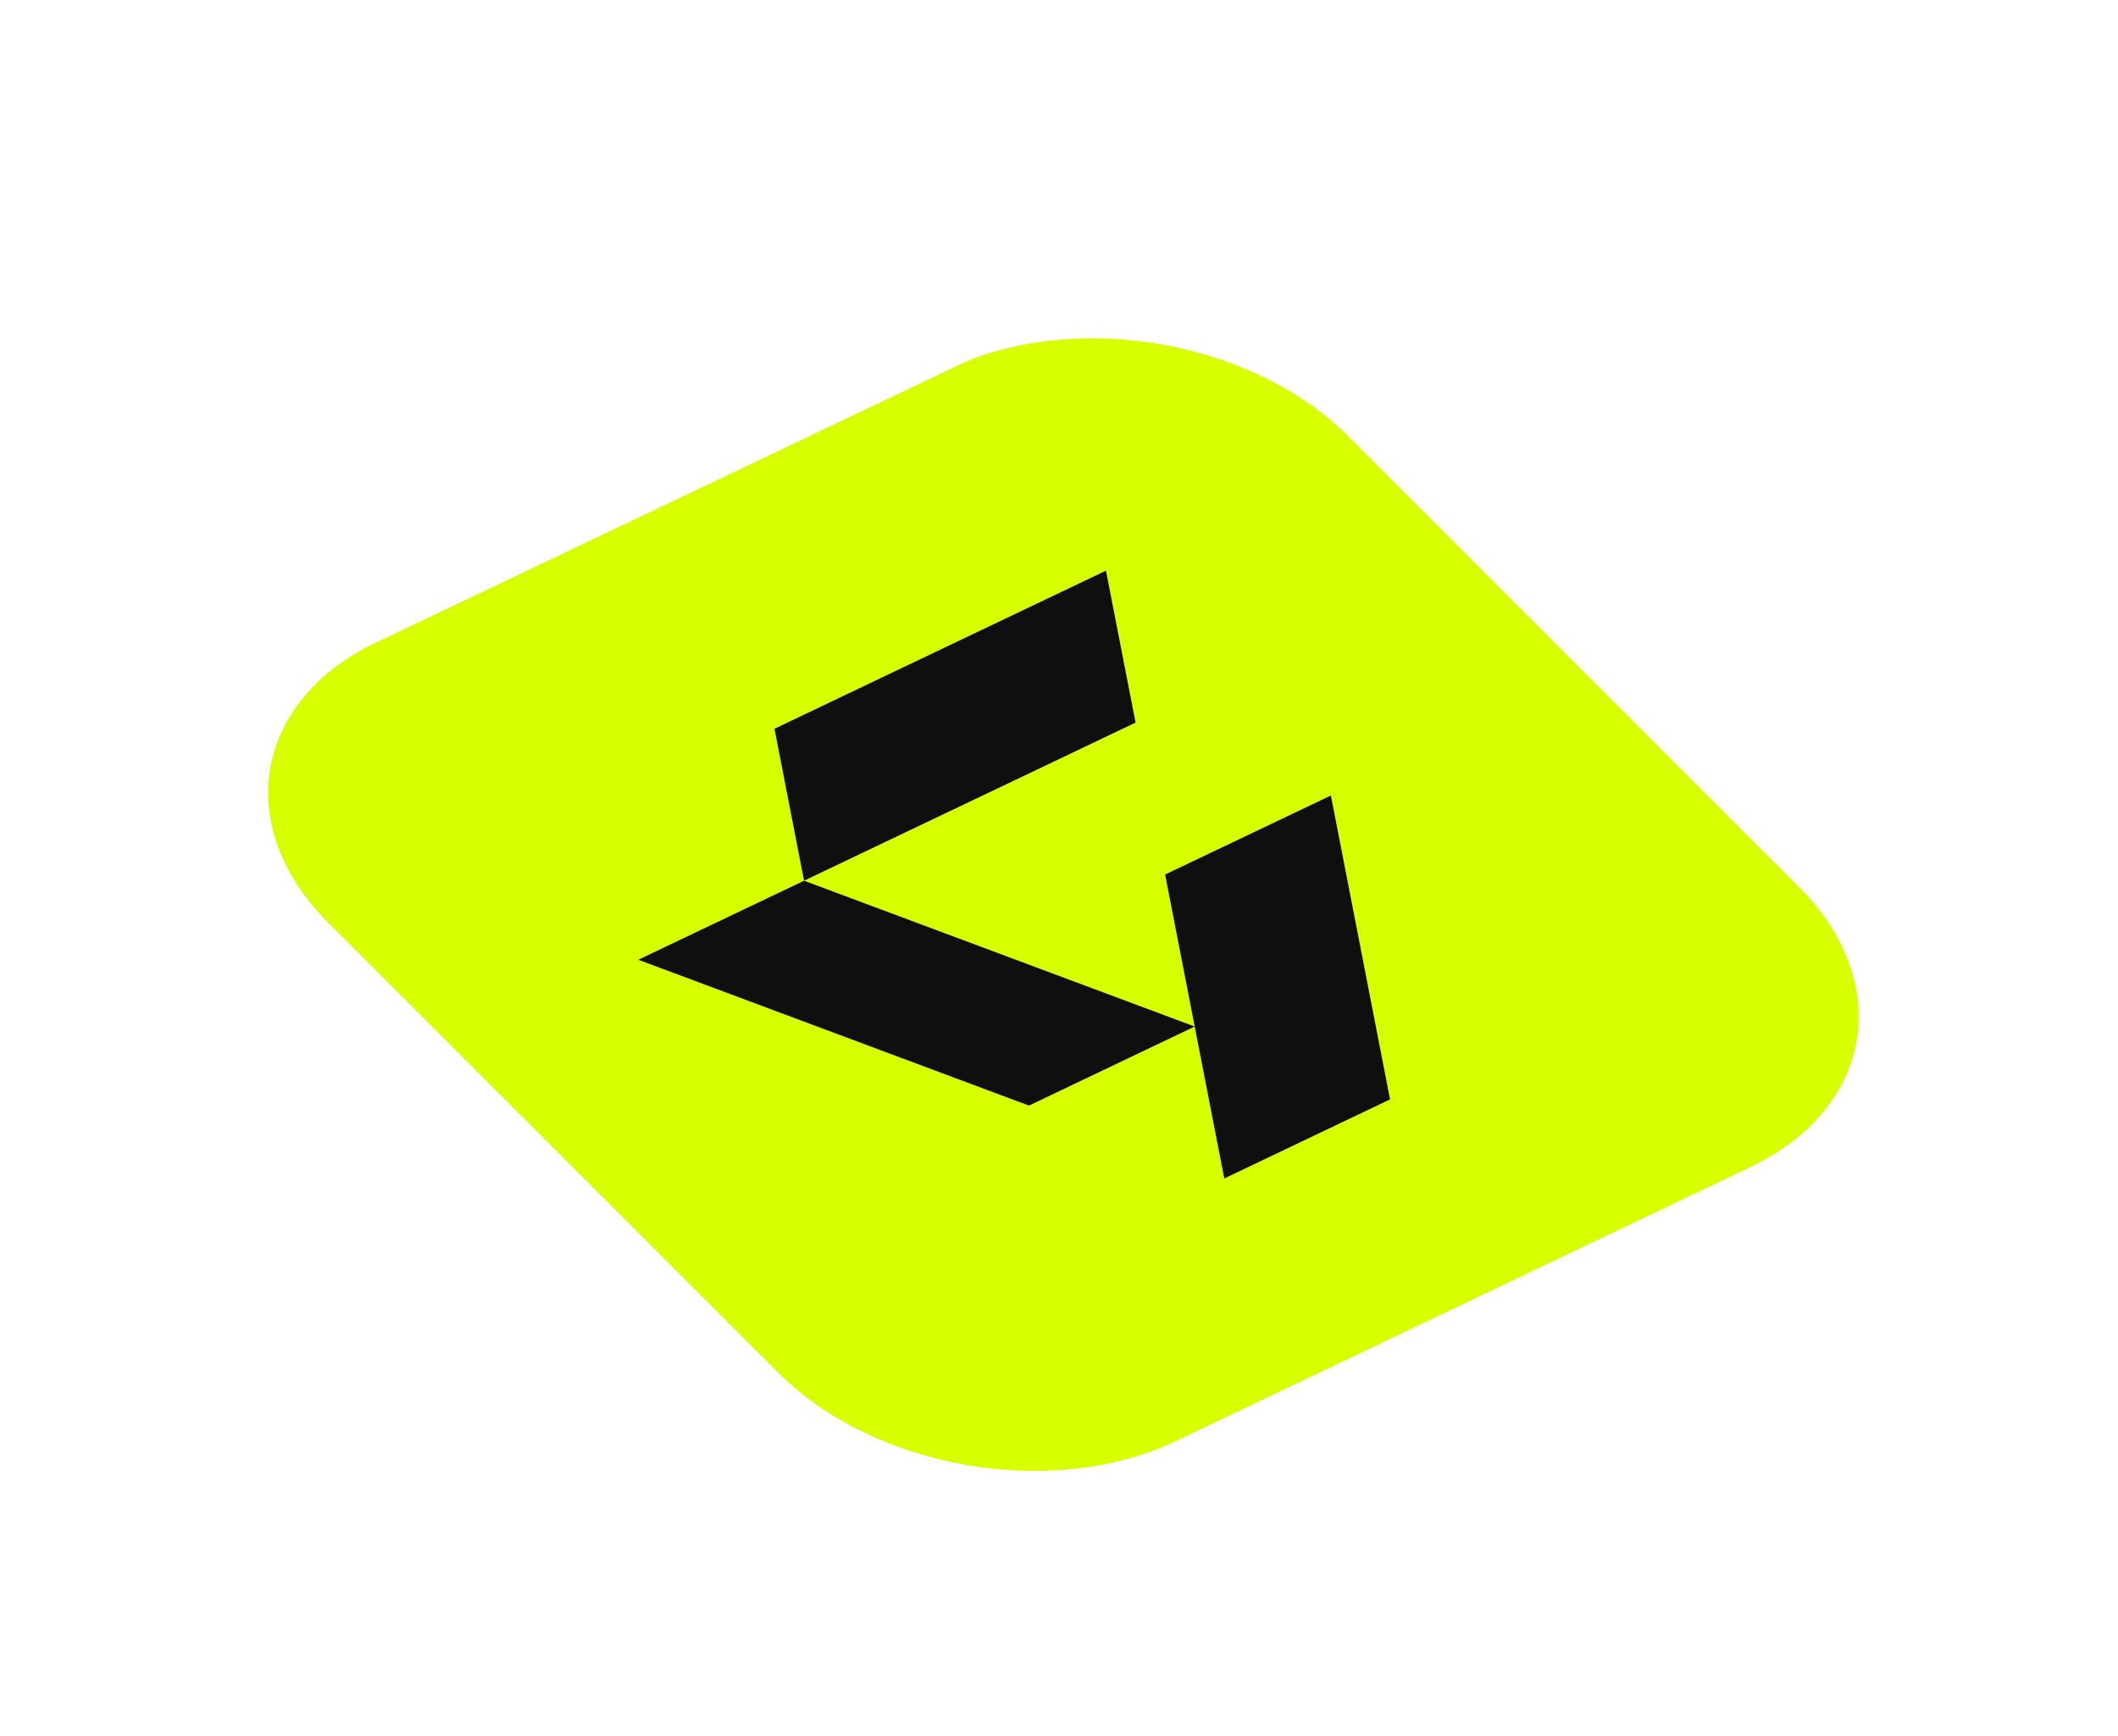 <svg width="172" height="141" viewBox="0 0 172 141" fill="none" xmlns="http://www.w3.org/2000/svg">
<g clip-path="url(#clip0_1635_4155)" filter="url(#filter0_d_1635_4155)">
<path d="M77.228 9.096L30.588 31.338C20.593 36.105 18.838 46.316 26.669 54.145L63.207 90.677C71.038 98.506 85.489 100.989 95.484 96.222L142.124 73.98C152.119 69.213 153.874 59.002 146.044 51.173L109.505 14.641C101.675 6.812 87.224 4.329 77.228 9.096Z" fill="#D8FF00"/>
<path d="M89.814 25.537L62.894 38.375L65.296 50.714L92.217 37.877L89.814 25.537Z" fill="#0F0F0F"/>
<path d="M83.561 68.977L97.02 62.558L65.296 50.716L51.836 57.135L83.561 68.977Z" fill="#0F0F0F"/>
<path d="M99.423 74.894L94.618 50.214L108.079 43.795L112.883 68.476L99.423 74.894Z" fill="#0F0F0F"/>
</g>
<defs>
<filter id="filter0_d_1635_4155" x="-8.311" y="0.463" width="189.335" height="145.992" filterUnits="userSpaceOnUse" color-interpolation-filters="sRGB">
<feFlood flood-opacity="0" result="BackgroundImageFix"/>
<feColorMatrix in="SourceAlpha" type="matrix" values="0 0 0 0 0 0 0 0 0 0 0 0 0 0 0 0 0 0 127 0" result="hardAlpha"/>
<feOffset dy="20.802"/>
<feGaussianBlur stdDeviation="10.401"/>
<feComposite in2="hardAlpha" operator="out"/>
<feColorMatrix type="matrix" values="0 0 0 0 0 0 0 0 0 0 0 0 0 0 0 0 0 0 0.8 0"/>
<feBlend mode="normal" in2="BackgroundImageFix" result="effect1_dropShadow_1635_4155"/>
<feBlend mode="normal" in="SourceGraphic" in2="effect1_dropShadow_1635_4155" result="shape"/>
</filter>
<clipPath id="clip0_1635_4155">
<rect width="91.774" height="91.768" fill="white" transform="matrix(0.903 -0.43 0.707 0.707 12.49 39.967)"/>
</clipPath>
</defs>
</svg>
